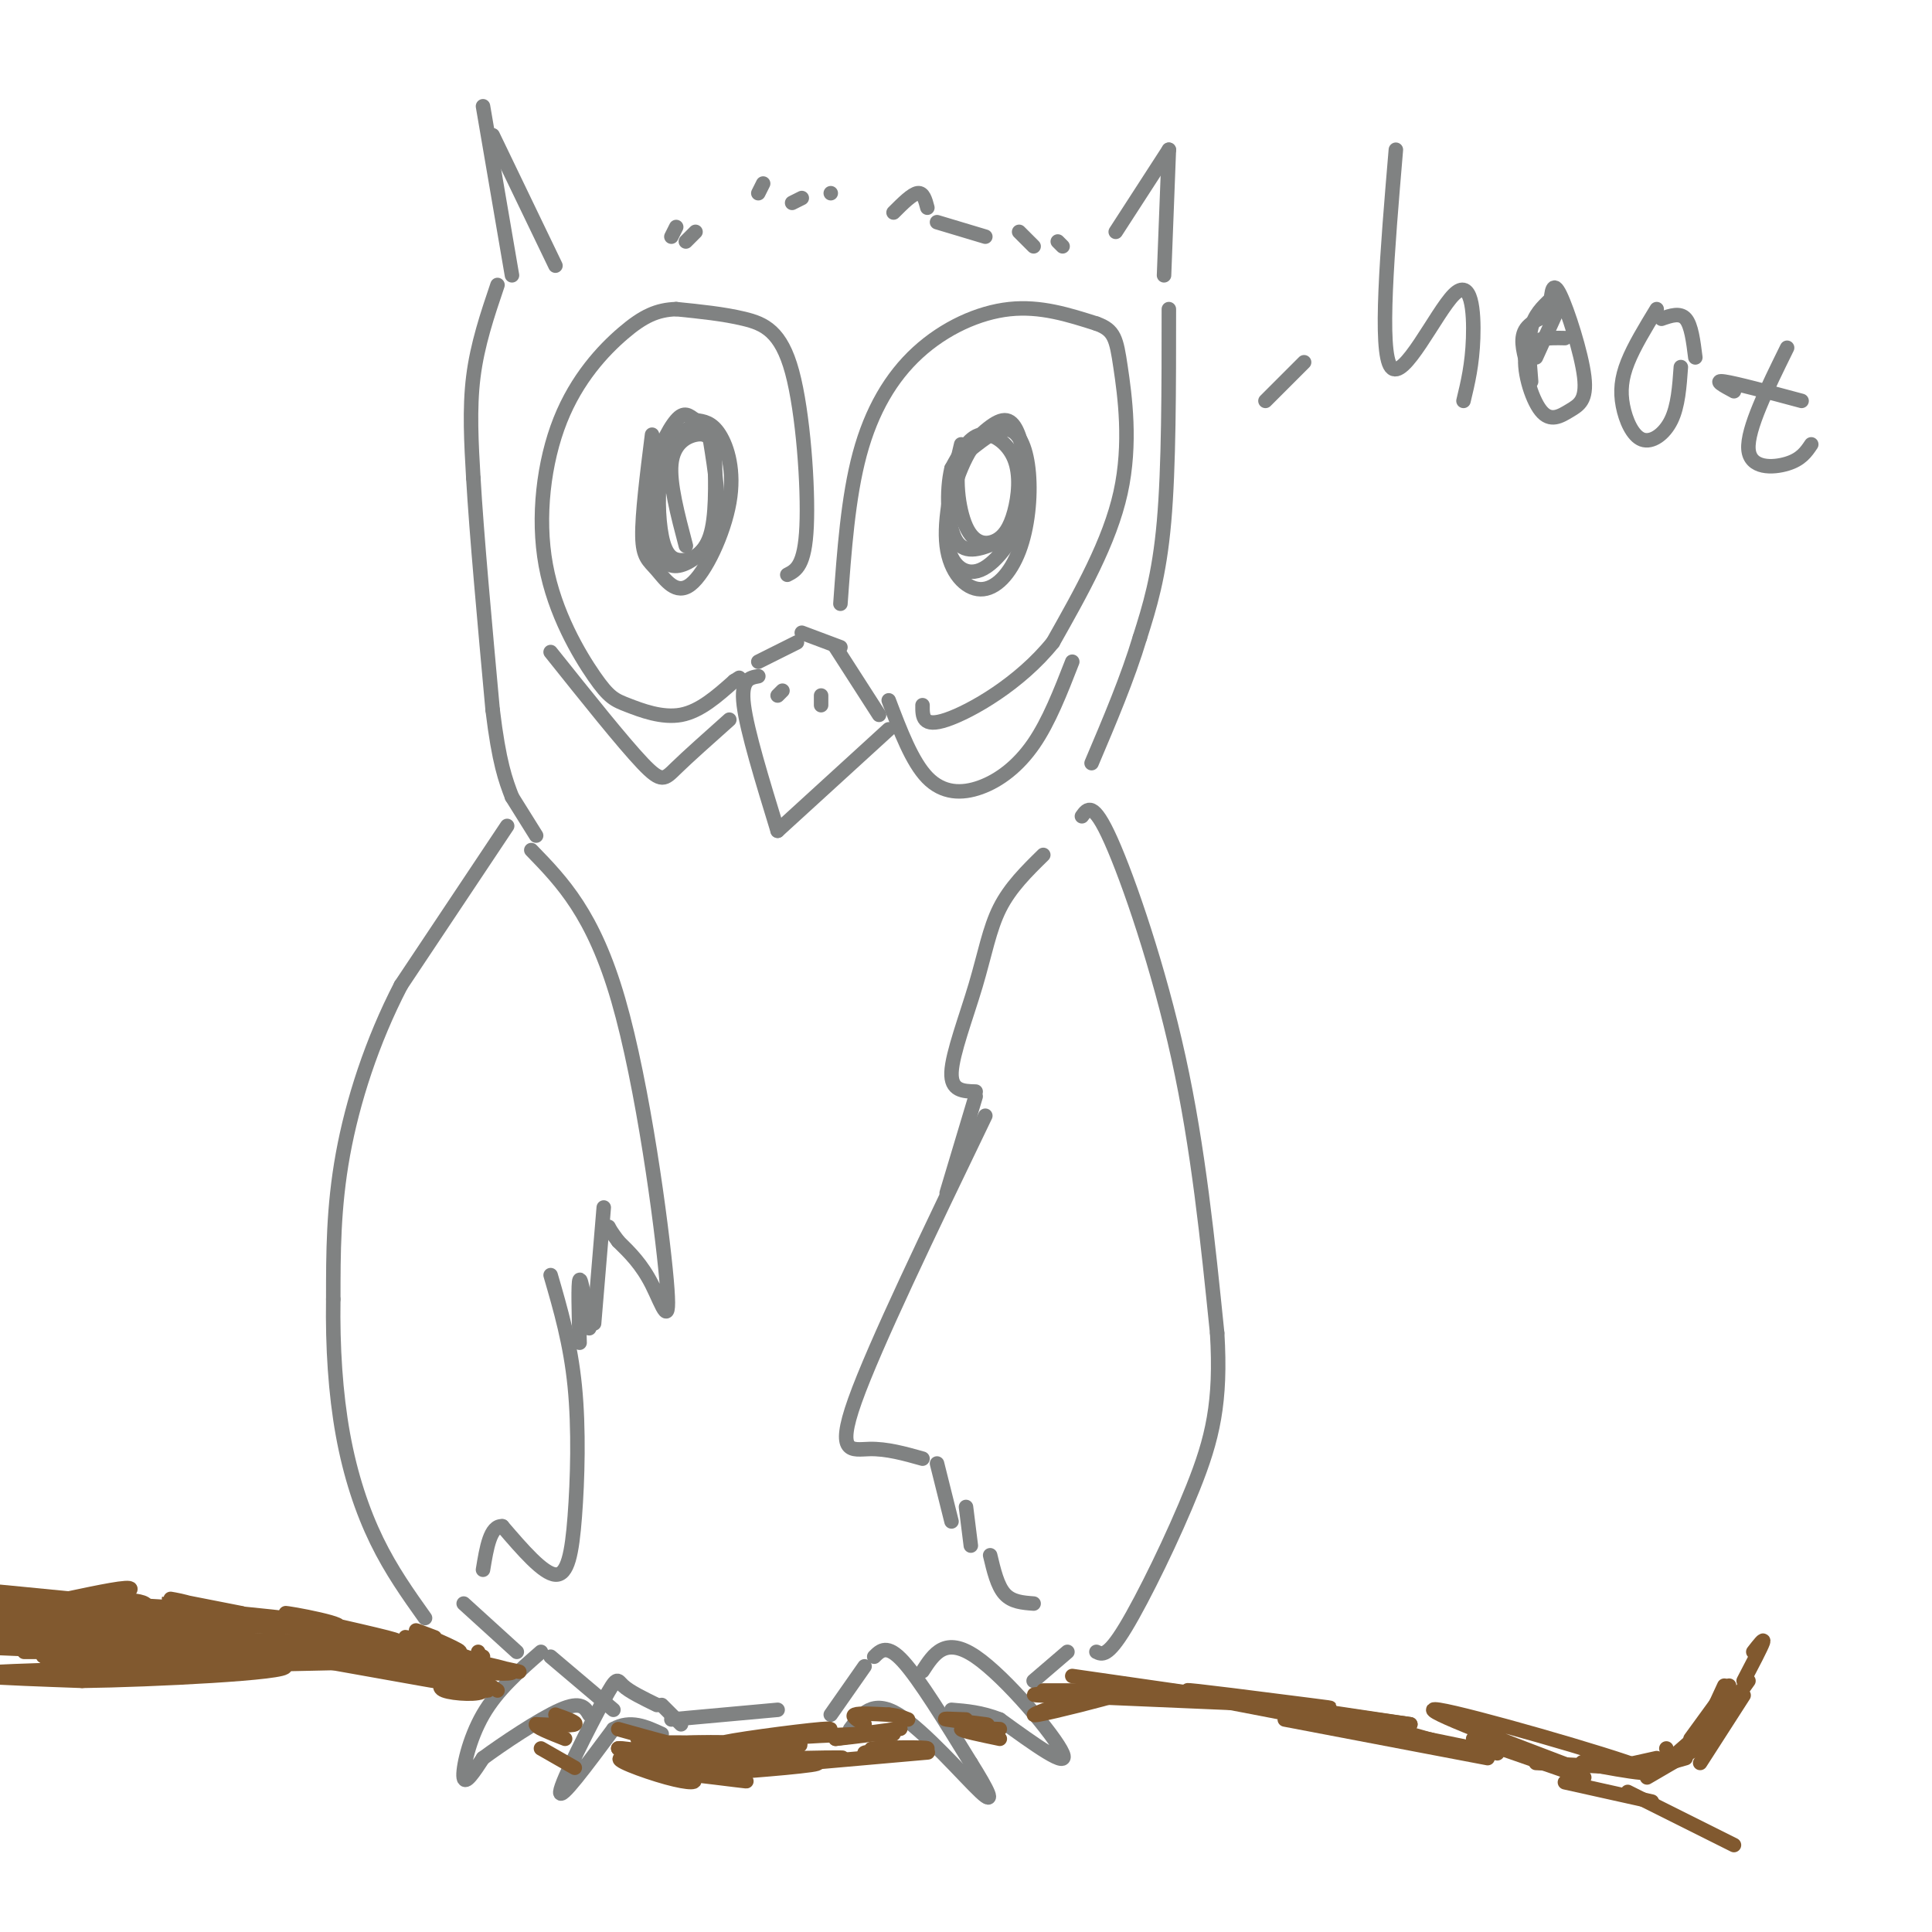 <svg viewBox='0 0 400 400' version='1.1' xmlns='http://www.w3.org/2000/svg' xmlns:xlink='http://www.w3.org/1999/xlink'><g fill='none' stroke='rgb(128,130,130)' stroke-width='3' stroke-linecap='round' stroke-linejoin='round'><path d='M157,137c0.000,0.000 8.000,-4.000 8,-4'/><path d='M166,131c0.000,0.000 8.000,3.000 8,3'/><path d='M173,134c0.000,0.000 9.000,14.000 9,14'/><path d='M184,151c0.000,0.000 -23.000,21.000 -23,21'/><path d='M157,140c-1.833,0.333 -3.667,0.667 -3,6c0.667,5.333 3.833,15.667 7,26'/><path d='M163,119c1.815,-0.923 3.631,-1.845 4,-10c0.369,-8.155 -0.708,-23.542 -3,-32c-2.292,-8.458 -5.798,-9.988 -10,-11c-4.202,-1.012 -9.101,-1.506 -14,-2'/><path d='M140,64c-3.955,0.124 -6.843,1.435 -11,5c-4.157,3.565 -9.582,9.385 -13,18c-3.418,8.615 -4.827,20.027 -3,30c1.827,9.973 6.892,18.508 10,23c3.108,4.492 4.260,4.940 7,6c2.740,1.060 7.069,2.731 11,2c3.931,-0.731 7.466,-3.866 11,-7'/><path d='M152,141c1.833,-1.167 0.917,-0.583 0,0'/><path d='M174,125c0.792,-11.012 1.583,-22.024 4,-31c2.417,-8.976 6.458,-15.917 12,-21c5.542,-5.083 12.583,-8.310 19,-9c6.417,-0.690 12.208,1.155 18,3'/><path d='M227,67c3.750,1.321 4.125,3.125 5,9c0.875,5.875 2.250,15.821 0,26c-2.250,10.179 -8.125,20.589 -14,31'/><path d='M218,133c-6.844,8.511 -16.956,14.289 -22,16c-5.044,1.711 -5.022,-0.644 -5,-3'/><path d='M135,90c-1.040,8.283 -2.079,16.567 -2,21c0.079,4.433 1.278,5.017 3,7c1.722,1.983 3.967,5.367 7,3c3.033,-2.367 6.855,-10.483 8,-17c1.145,-6.517 -0.387,-11.433 -2,-14c-1.613,-2.567 -3.306,-2.783 -5,-3'/><path d='M144,87c-1.373,-0.987 -2.307,-1.955 -4,0c-1.693,1.955 -4.147,6.833 -5,12c-0.853,5.167 -0.105,10.622 1,14c1.105,3.378 2.567,4.679 5,4c2.433,-0.679 5.838,-3.337 7,-8c1.162,-4.663 0.081,-11.332 -1,-18'/><path d='M147,91c-0.995,-3.519 -2.981,-3.317 -5,-2c-2.019,1.317 -4.071,3.748 -5,8c-0.929,4.252 -0.733,10.325 0,14c0.733,3.675 2.005,4.951 4,5c1.995,0.049 4.713,-1.129 6,-5c1.287,-3.871 1.144,-10.436 1,-17'/><path d='M148,94c-0.417,-3.690 -1.958,-4.417 -4,-4c-2.042,0.417 -4.583,1.976 -5,6c-0.417,4.024 1.292,10.512 3,17'/><path d='M199,92c-1.839,7.723 -3.679,15.445 -3,21c0.679,5.555 3.875,8.941 7,9c3.125,0.059 6.178,-3.211 8,-8c1.822,-4.789 2.414,-11.097 2,-16c-0.414,-4.903 -1.832,-8.401 -4,-9c-2.168,-0.599 -5.084,1.700 -8,4'/><path d='M201,93c-2.651,4.118 -5.279,12.414 -5,18c0.279,5.586 3.464,8.461 7,7c3.536,-1.461 7.422,-7.258 9,-12c1.578,-4.742 0.848,-8.431 0,-12c-0.848,-3.569 -1.814,-7.020 -4,-7c-2.186,0.020 -5.593,3.510 -9,7'/><path d='M199,94c-1.472,4.241 -0.650,11.344 1,15c1.650,3.656 4.130,3.864 6,3c1.870,-0.864 3.130,-2.798 4,-6c0.870,-3.202 1.350,-7.670 0,-11c-1.350,-3.330 -4.528,-5.523 -7,-5c-2.472,0.523 -4.236,3.761 -6,7'/><path d='M197,97c-1.111,4.422 -0.889,11.978 1,15c1.889,3.022 5.444,1.511 9,0'/><path d='M157,40c0.000,0.000 1.000,-2.000 1,-2'/><path d='M164,42c0.000,0.000 2.000,-1.000 2,-1'/><path d='M172,40c0.000,0.000 0.000,0.000 0,0'/><path d='M185,44c1.917,-1.917 3.833,-3.833 5,-4c1.167,-0.167 1.583,1.417 2,3'/><path d='M194,46c0.000,0.000 10.000,3.000 10,3'/><path d='M211,48c0.000,0.000 3.000,3.000 3,3'/><path d='M219,50c0.000,0.000 1.000,1.000 1,1'/><path d='M231,48c0.000,0.000 11.000,-17.000 11,-17'/><path d='M242,31c0.000,0.000 -1.000,26.000 -1,26'/><path d='M242,64c0.000,16.333 0.000,32.667 -1,44c-1.000,11.333 -3.000,17.667 -5,24'/><path d='M236,132c-2.500,8.333 -6.250,17.167 -10,26'/><path d='M144,48c0.000,0.000 -2.000,2.000 -2,2'/><path d='M140,47c0.000,0.000 -1.000,2.000 -1,2'/><path d='M115,55c0.000,0.000 -13.000,-27.000 -13,-27'/><path d='M100,22c0.000,0.000 6.000,35.000 6,35'/><path d='M103,59c-2.083,6.167 -4.167,12.333 -5,19c-0.833,6.667 -0.417,13.833 0,21'/><path d='M98,99c0.667,11.500 2.333,29.750 4,48'/><path d='M102,147c1.333,11.000 2.667,14.500 4,18'/><path d='M106,165c0.000,0.000 5.000,8.000 5,8'/><path d='M105,171c0.000,0.000 -22.000,33.000 -22,33'/><path d='M83,204c-6.000,11.578 -10.000,24.022 -12,35c-2.000,10.978 -2.000,20.489 -2,30'/><path d='M69,269c-0.155,9.857 0.458,19.500 2,28c1.542,8.500 4.012,15.857 7,22c2.988,6.143 6.494,11.071 10,16'/><path d='M224,169c1.156,-1.622 2.311,-3.244 6,5c3.689,8.244 9.911,26.356 14,45c4.089,18.644 6.044,37.822 8,57'/><path d='M252,276c0.869,14.393 -0.958,21.875 -5,32c-4.042,10.125 -10.298,22.893 -14,29c-3.702,6.107 -4.851,5.554 -6,5'/><path d='M110,176c6.429,6.625 12.857,13.250 18,31c5.143,17.750 9.000,46.625 10,58c1.000,11.375 -0.857,5.250 -3,1c-2.143,-4.250 -4.571,-6.625 -7,-9'/><path d='M128,257c-1.500,-2.000 -1.750,-2.500 -2,-3'/><path d='M125,250c0.000,0.000 -2.000,24.000 -2,24'/><path d='M122,275c-0.833,-5.250 -1.667,-10.500 -2,-10c-0.333,0.500 -0.167,6.750 0,13'/><path d='M114,264c2.060,7.083 4.119,14.167 5,23c0.881,8.833 0.583,19.417 0,27c-0.583,7.583 -1.452,12.167 -4,12c-2.548,-0.167 -6.774,-5.083 -11,-10'/><path d='M104,316c-2.500,-0.167 -3.250,4.417 -4,9'/><path d='M216,177c-3.417,3.351 -6.833,6.702 -9,11c-2.167,4.298 -3.083,9.542 -5,16c-1.917,6.458 -4.833,14.131 -5,18c-0.167,3.869 2.417,3.935 5,4'/><path d='M202,227c0.000,0.000 -6.000,20.000 -6,20'/><path d='M204,231c-11.489,23.844 -22.978,47.689 -27,59c-4.022,11.311 -0.578,10.089 3,10c3.578,-0.089 7.289,0.956 11,2'/><path d='M194,303c0.000,0.000 3.000,12.000 3,12'/><path d='M200,312c0.000,0.000 1.000,8.000 1,8'/><path d='M205,322c0.750,3.167 1.500,6.333 3,8c1.500,1.667 3.750,1.833 6,2'/><path d='M127,354c0.000,0.000 -13.000,-11.000 -13,-11'/><path d='M112,342c-4.533,3.956 -9.067,7.911 -12,13c-2.933,5.089 -4.267,11.311 -4,13c0.267,1.689 2.133,-1.156 4,-4'/><path d='M100,364c3.911,-2.889 11.689,-8.111 16,-10c4.311,-1.889 5.156,-0.444 6,1'/><path d='M136,353c-2.839,-1.387 -5.679,-2.774 -7,-4c-1.321,-1.226 -1.125,-2.292 -4,3c-2.875,5.292 -8.821,16.940 -9,19c-0.179,2.060 5.411,-5.470 11,-13'/><path d='M127,358c3.500,-2.000 6.750,-0.500 10,1'/><path d='M137,353c0.000,0.000 4.000,4.000 4,4'/><path d='M172,355c0.000,0.000 7.000,-10.000 7,-10'/><path d='M181,343c1.333,-1.333 2.667,-2.667 6,1c3.333,3.667 8.667,12.333 14,21'/><path d='M201,365c3.512,5.595 5.292,9.083 2,6c-3.292,-3.083 -11.655,-12.738 -17,-16c-5.345,-3.262 -7.673,-0.131 -10,3'/><path d='M191,346c2.356,-3.644 4.711,-7.289 11,-3c6.289,4.289 16.511,16.511 18,20c1.489,3.489 -5.756,-1.756 -13,-7'/><path d='M207,356c-3.833,-1.500 -6.917,-1.750 -10,-2'/><path d='M96,332c0.000,0.000 11.000,10.000 11,10'/><path d='M139,356c0.000,0.000 22.000,-2.000 22,-2'/><path d='M221,342c0.000,0.000 -7.000,6.000 -7,6'/></g>
<g fill='none' stroke='rgb(129,89,47)' stroke-width='3' stroke-linecap='round' stroke-linejoin='round'><path d='M99,342c0.000,0.000 1.000,2.000 1,2'/><path d='M99,343c0.000,0.000 0.000,0.000 0,0'/><path d='M100,343c-1.002,1.190 -2.003,2.380 0,3c2.003,0.620 7.011,0.671 6,0c-1.011,-0.671 -8.041,-2.065 -8,-2c0.041,0.065 7.155,1.590 9,2c1.845,0.410 -1.577,-0.295 -5,-1'/><path d='M102,345c-3.329,-1.118 -9.150,-3.413 -9,-3c0.150,0.413 6.271,3.534 7,4c0.729,0.466 -3.935,-1.724 -6,-2c-2.065,-0.276 -1.533,1.362 -1,3'/><path d='M93,347c-0.980,1.076 -2.930,2.267 -1,3c1.930,0.733 7.741,1.009 8,0c0.259,-1.009 -5.034,-3.301 -5,-3c0.034,0.301 5.394,3.196 6,3c0.606,-0.196 -3.541,-3.485 -4,-4c-0.459,-0.515 2.771,1.742 6,4'/><path d='M115,355c2.333,0.833 4.667,1.667 4,2c-0.667,0.333 -4.333,0.167 -8,0'/><path d='M111,357c-0.333,0.500 2.833,1.750 6,3'/><path d='M128,358c7.327,2.054 14.655,4.107 20,5c5.345,0.893 8.708,0.625 4,0c-4.708,-0.625 -17.488,-1.607 -18,-2c-0.512,-0.393 11.244,-0.196 23,0'/><path d='M157,361c-0.504,-0.158 -13.264,-0.552 -16,0c-2.736,0.552 4.551,2.051 12,2c7.449,-0.051 15.058,-1.653 12,-2c-3.058,-0.347 -16.785,0.560 -16,0c0.785,-0.560 16.081,-2.589 21,-3c4.919,-0.411 -0.541,0.794 -6,2'/><path d='M164,360c-3.036,0.381 -7.625,0.333 -4,0c3.625,-0.333 15.464,-0.952 19,-1c3.536,-0.048 -1.232,0.476 -6,1'/><path d='M173,360c2.311,-0.333 11.089,-1.667 13,-2c1.911,-0.333 -3.044,0.333 -8,1'/><path d='M178,359c-0.167,0.167 3.417,0.083 7,0'/><path d='M201,357c2.244,0.111 4.489,0.222 3,0c-1.489,-0.222 -6.711,-0.778 -8,-1c-1.289,-0.222 1.356,-0.111 4,0'/><path d='M179,357c-1.417,-0.833 -2.833,-1.667 -2,-2c0.833,-0.333 3.917,-0.167 7,0'/><path d='M184,355c1.833,0.167 2.917,0.583 4,1'/><path d='M218,351c0.000,0.000 47.000,2.000 47,2'/><path d='M265,353c10.667,0.571 13.833,1.000 6,0c-7.833,-1.000 -26.667,-3.429 -25,-3c1.667,0.429 23.833,3.714 46,7'/><path d='M292,357c-4.000,-0.500 -37.000,-5.250 -70,-10'/><path d='M233,350c0.000,0.000 -17.000,0.000 -17,0'/><path d='M231,350c-9.995,0.378 -19.990,0.756 -16,1c3.990,0.244 21.967,0.354 26,0c4.033,-0.354 -5.876,-1.172 -11,-2c-5.124,-0.828 -5.464,-1.665 5,0c10.464,1.665 31.732,5.833 53,10'/><path d='M266,356c0.000,0.000 42.000,8.000 42,8'/><path d='M271,355c0.000,0.000 39.000,8.000 39,8'/><path d='M285,357c0.000,0.000 21.000,6.000 21,6'/><path d='M225,350c-2.268,1.095 -4.536,2.190 -2,2c2.536,-0.190 9.875,-1.667 8,-1c-1.875,0.667 -12.964,3.476 -16,4c-3.036,0.524 1.982,-1.238 7,-3'/><path d='M222,352c0.833,-0.500 -0.583,-0.250 -2,0'/><path d='M207,358c-4.000,-0.167 -8.000,-0.333 -8,0c0.000,0.333 4.000,1.167 8,2'/><path d='M184,362c-3.411,0.530 -6.821,1.060 -4,1c2.821,-0.060 11.875,-0.708 12,-1c0.125,-0.292 -8.679,-0.226 -11,0c-2.321,0.226 1.839,0.613 6,1'/><path d='M187,363c3.111,0.022 7.889,-0.422 3,0c-4.889,0.422 -19.444,1.711 -34,3'/><path d='M156,366c-8.256,0.818 -11.897,1.362 -6,1c5.897,-0.362 21.332,-1.630 19,-2c-2.332,-0.370 -22.429,0.159 -21,0c1.429,-0.159 24.385,-1.004 24,-1c-0.385,0.004 -24.110,0.858 -29,1c-4.890,0.142 9.055,-0.429 23,-1'/><path d='M166,364c6.913,-0.172 12.694,-0.103 4,0c-8.694,0.103 -31.864,0.242 -37,1c-5.136,0.758 7.763,2.137 15,3c7.237,0.863 8.812,1.209 3,0c-5.812,-1.209 -19.011,-3.974 -22,-4c-2.989,-0.026 4.234,2.685 9,4c4.766,1.315 7.076,1.233 5,0c-2.076,-1.233 -8.538,-3.616 -15,-6'/><path d='M128,362c1.222,-0.311 11.778,1.911 14,2c2.222,0.089 -3.889,-1.956 -10,-4'/><path d='M112,362c0.000,0.000 7.000,4.000 7,4'/><path d='M90,339c-2.650,-1.018 -5.301,-2.035 -3,-1c2.301,1.035 9.553,4.123 8,4c-1.553,-0.123 -11.911,-3.456 -11,-3c0.911,0.456 13.091,4.700 12,5c-1.091,0.300 -15.455,-3.343 -18,-4c-2.545,-0.657 6.727,1.671 16,4'/><path d='M94,344c-1.420,-0.362 -12.970,-3.266 -21,-5c-8.030,-1.734 -12.541,-2.296 -4,0c8.541,2.296 30.135,7.450 23,7c-7.135,-0.450 -42.998,-6.506 -42,-6c0.998,0.506 38.857,7.573 46,9c7.143,1.427 -16.428,-2.787 -40,-7'/><path d='M56,342c-13.861,-1.246 -28.514,-0.861 -16,0c12.514,0.861 52.196,2.198 51,2c-1.196,-0.198 -43.271,-1.932 -65,-2c-21.729,-0.068 -23.113,1.528 -2,2c21.113,0.472 64.723,-0.181 59,0c-5.723,0.181 -60.778,1.194 -80,2c-19.222,0.806 -2.611,1.403 14,2'/><path d='M17,348c14.356,-0.178 43.244,-1.622 42,-3c-1.244,-1.378 -32.622,-2.689 -64,-4'/><path d='M5,342c36.648,-0.080 73.295,-0.159 62,-1c-11.295,-0.841 -70.533,-2.442 -66,-2c4.533,0.442 72.836,2.927 78,3c5.164,0.073 -52.810,-2.265 -65,-3c-12.190,-0.735 21.405,0.132 55,1'/><path d='M69,340c15.604,1.005 27.114,3.016 11,2c-16.114,-1.016 -59.851,-5.060 -61,-6c-1.149,-0.940 40.290,1.222 49,1c8.710,-0.222 -15.309,-2.829 -30,-4c-14.691,-1.171 -20.055,-0.906 -13,0c7.055,0.906 26.527,2.453 46,4'/><path d='M71,337c-2.496,-0.026 -31.735,-2.090 -33,-2c-1.265,0.090 25.444,2.333 31,2c5.556,-0.333 -10.043,-3.244 -10,-3c0.043,0.244 15.726,3.641 21,5c5.274,1.359 0.137,0.679 -5,0'/><path d='M75,339c3.947,1.002 16.315,3.506 9,2c-7.315,-1.506 -34.311,-7.022 -51,-8c-16.689,-0.978 -23.070,2.583 -14,4c9.070,1.417 33.591,0.691 32,-1c-1.591,-1.691 -29.296,-4.345 -57,-7'/><path d='M-1,331c12.750,1.417 25.500,2.833 25,3c-0.500,0.167 -14.250,-0.917 -28,-2'/><path d='M14,331c6.533,-1.378 13.067,-2.756 13,-2c-0.067,0.756 -6.733,3.644 -14,5c-7.267,1.356 -15.133,1.178 -23,1'/><path d='M2,334c13.667,-0.500 27.333,-1.000 26,-1c-1.333,0.000 -17.667,0.500 -34,1'/><path d='M7,332c10.400,-0.689 20.800,-1.378 23,0c2.200,1.378 -3.800,4.822 -11,6c-7.200,1.178 -15.600,0.089 -24,-1'/><path d='M4,338c14.250,0.417 28.500,0.833 27,1c-1.500,0.167 -18.750,0.083 -36,0'/><path d='M9,341c9.417,0.083 18.833,0.167 17,-1c-1.833,-1.167 -14.917,-3.583 -28,-6'/><path d='M4,336c15.000,0.667 30.000,1.333 29,1c-1.000,-0.333 -18.000,-1.667 -35,-3'/><path d='M12,334c12.711,-0.133 25.422,-0.267 28,-1c2.578,-0.733 -4.978,-2.067 -5,-2c-0.022,0.067 7.489,1.533 15,3'/><path d='M315,362c-2.167,-0.750 -4.333,-1.500 -3,-1c1.333,0.500 6.167,2.250 11,4'/><path d='M305,360c0.000,0.000 23.000,8.000 23,8'/><path d='M318,365c0.000,0.000 19.000,1.000 19,1'/><path d='M334,366c0.000,0.000 9.000,-2.000 9,-2'/><path d='M346,364c0.000,0.000 8.000,-7.000 8,-7'/><path d='M355,358c0.000,0.000 3.000,-5.000 3,-5'/><path d='M361,351c0.000,0.000 -9.000,14.000 -9,14'/><path d='M353,361c0.000,0.000 -12.000,7.000 -12,7'/><path d='M349,364c0.000,0.000 -7.000,2.000 -7,2'/><path d='M351,362c0.000,0.000 6.000,-13.000 6,-13'/><path d='M363,342c1.167,-1.500 2.333,-3.000 2,-2c-0.333,1.000 -2.167,4.500 -4,8'/><path d='M362,348c0.000,0.000 -10.000,14.000 -10,14'/><path d='M358,349c0.000,0.000 -8.000,11.000 -8,11'/><path d='M345,362c0.525,1.949 1.049,3.898 -4,4c-5.049,0.102 -15.673,-1.643 -13,-1c2.673,0.643 18.643,3.673 12,1c-6.643,-2.673 -35.898,-11.049 -42,-12c-6.102,-0.951 10.949,5.525 28,12'/><path d='M324,369c0.000,0.000 18.000,4.000 18,4'/><path d='M337,371c0.000,0.000 22.000,11.000 22,11'/></g>
<g fill='none' stroke='rgb(128,130,130)' stroke-width='3' stroke-linecap='round' stroke-linejoin='round'><path d='M114,135c7.489,9.378 14.978,18.756 19,23c4.022,4.244 4.578,3.356 7,1c2.422,-2.356 6.711,-6.178 11,-10'/><path d='M184,145c2.417,6.369 4.833,12.738 8,16c3.167,3.262 7.083,3.417 11,2c3.917,-1.417 7.833,-4.405 11,-9c3.167,-4.595 5.583,-10.798 8,-17'/><path d='M162,143c0.000,0.000 -1.000,1.000 -1,1'/><path d='M170,144c0.000,0.000 0.000,2.000 0,2'/><path d='M262,83c0.000,0.000 8.000,-8.000 8,-8'/><path d='M289,31c-1.762,20.905 -3.524,41.810 -1,45c2.524,3.190 9.333,-11.333 13,-15c3.667,-3.667 4.190,3.524 4,9c-0.190,5.476 -1.095,9.238 -2,13'/><path d='M324,70c-3.573,-0.071 -7.146,-0.143 -8,3c-0.854,3.143 1.012,9.500 3,12c1.988,2.500 4.100,1.144 6,0c1.900,-1.144 3.588,-2.077 3,-7c-0.588,-4.923 -3.454,-13.835 -5,-17c-1.546,-3.165 -1.773,-0.582 -2,2'/><path d='M343,64c-2.346,3.856 -4.692,7.713 -6,11c-1.308,3.287 -1.577,6.005 -1,9c0.577,2.995 2.002,6.268 4,7c1.998,0.732 4.571,-1.077 6,-4c1.429,-2.923 1.715,-6.962 2,-11'/><path d='M370,72c-4.156,8.444 -8.311,16.889 -8,21c0.311,4.111 5.089,3.889 8,3c2.911,-0.889 3.956,-2.444 5,-4'/><path d='M359,81c-2.167,-1.167 -4.333,-2.333 -2,-2c2.333,0.333 9.167,2.167 16,4'/><path d='M344,66c1.917,-0.667 3.833,-1.333 5,0c1.167,1.333 1.583,4.667 2,8'/><path d='M323,63c0.000,0.000 -5.000,11.000 -5,11'/><path d='M324,64c-3.333,1.083 -6.667,2.167 -8,4c-1.333,1.833 -0.667,4.417 0,7'/><path d='M321,62c-1.667,1.583 -3.333,3.167 -4,6c-0.667,2.833 -0.333,6.917 0,11'/></g>
</svg>